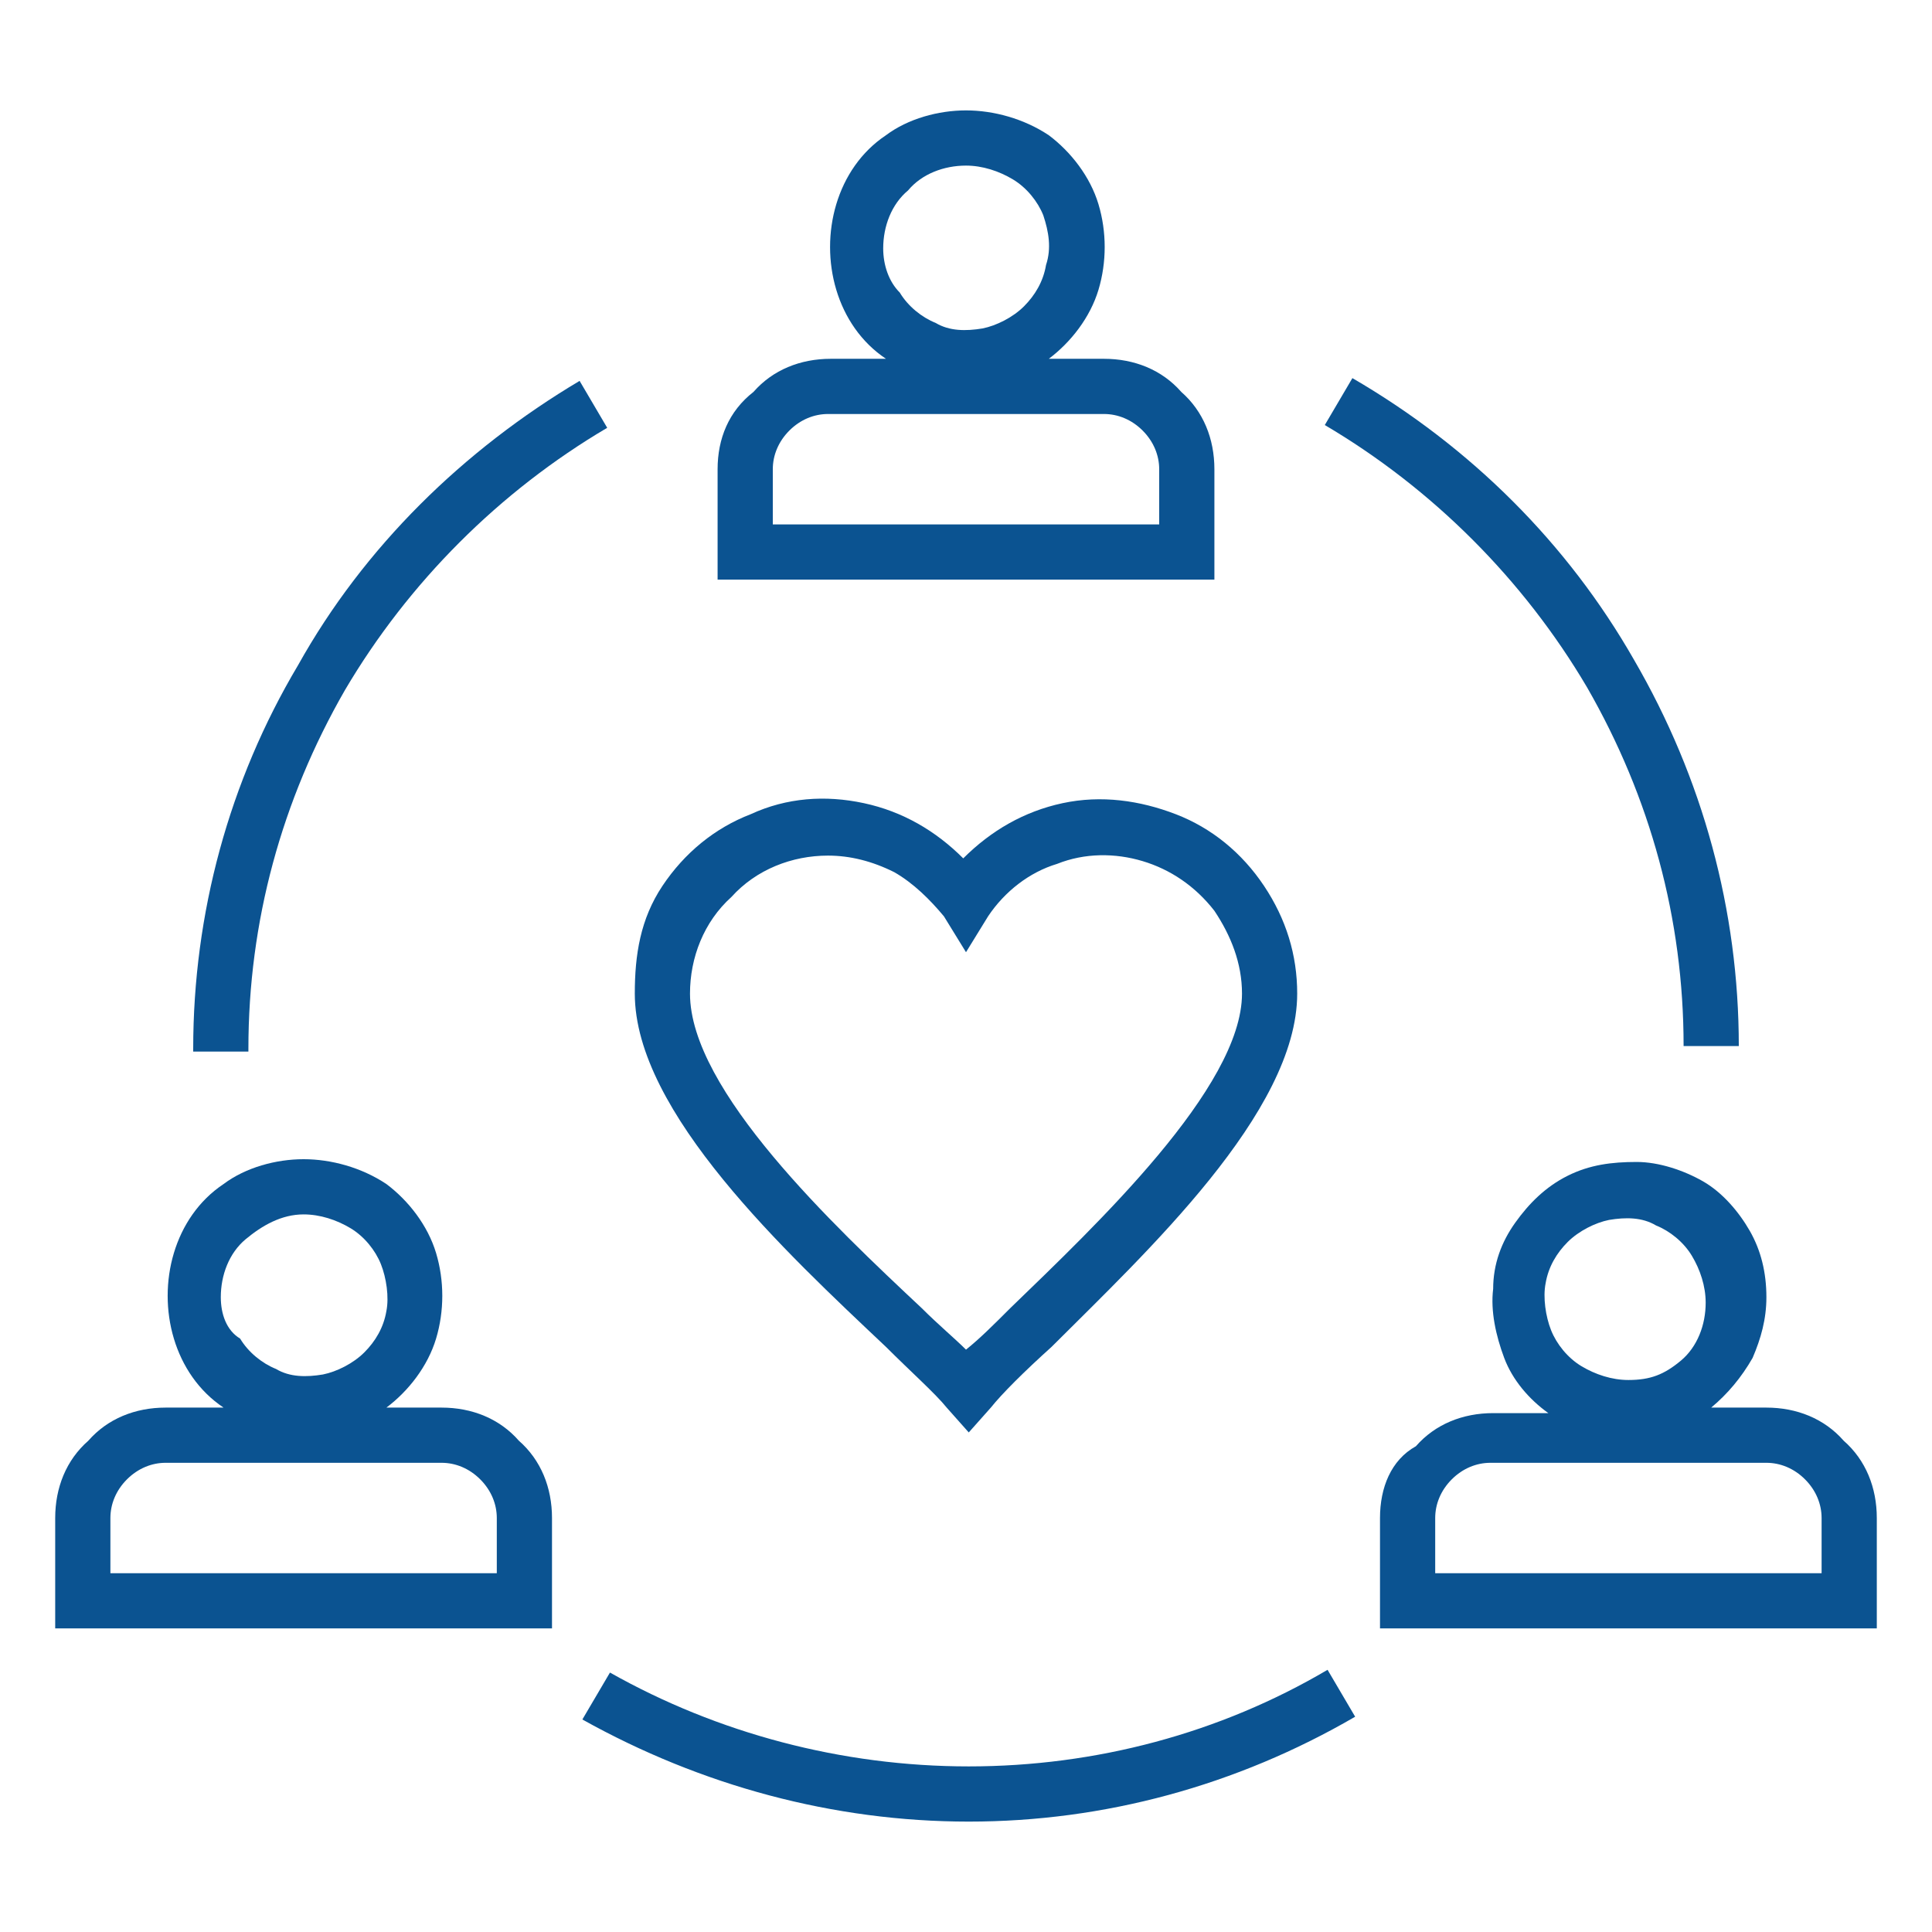 <?xml version="1.0" encoding="UTF-8"?> <!-- Generator: Adobe Illustrator 20.1.0, SVG Export Plug-In . SVG Version: 6.00 Build 0) --> <svg xmlns="http://www.w3.org/2000/svg" xmlns:xlink="http://www.w3.org/1999/xlink" version="1.1" id="Слой_1" x="0px" y="0px" viewBox="0 0 70 70" style="enable-background:new 0 0 70 70;" xml:space="preserve"> <style type="text/css"> .st0{fill:#0B5391;} </style> <path class="st0" d="M20,55c0-1.1-0.4-2.1-1.2-2.8C18.1,51.4,17.1,51,16,51h-2c0.8-0.6,1.5-1.5,1.8-2.5c0.3-1,0.3-2.1,0-3.1 c-0.3-1-1-1.9-1.8-2.5C13.1,42.3,12,42,11,42s-2.1,0.3-2.9,0.9c-0.9,0.6-1.5,1.5-1.8,2.5c-0.3,1-0.3,2.1,0,3.1 c0.3,1,0.9,1.9,1.8,2.5H6c-1.1,0-2.1,0.4-2.8,1.2C2.4,52.9,2,53.9,2,55v4h18V55z M11,44c0.6,0,1.2,0.2,1.7,0.5 c0.5,0.3,0.9,0.8,1.1,1.3c0.2,0.5,0.3,1.2,0.2,1.7c-0.1,0.6-0.4,1.1-0.8,1.5c-0.4,0.4-1,0.7-1.5,0.8c-0.6,0.1-1.2,0.1-1.7-0.2 c-0.5-0.2-1-0.6-1.3-1.1C8.2,48.2,8,47.6,8,47c0-0.8,0.3-1.6,0.9-2.1S10.2,44,11,44z M18,57H4v-2c0-0.5,0.2-1,0.6-1.4 C5,53.2,5.5,53,6,53h10c0.5,0,1,0.2,1.4,0.6C17.8,54,18,54.5,18,55V57z"></path> <path class="st0" d="M64,47c0-0.9-0.2-1.7-0.6-2.4c-0.4-0.7-1-1.4-1.7-1.8c-0.7-0.4-1.6-0.7-2.4-0.7c-0.9,0-1.7,0.1-2.5,0.5 c-0.8,0.4-1.4,1-1.9,1.7c-0.5,0.7-0.8,1.5-0.8,2.4c-0.1,0.8,0.1,1.7,0.4,2.5c0.3,0.8,0.9,1.5,1.6,2h-2c-1.1,0-2.1,0.4-2.8,1.2 C50.4,52.9,50,53.9,50,55v4h18v-4c0-1.1-0.4-2.1-1.2-2.8C66.1,51.4,65.1,51,64,51h-2c0.6-0.5,1.1-1.1,1.5-1.8 C63.8,48.5,64,47.8,64,47z M66,55v2H52v-2c0-0.5,0.2-1,0.6-1.4S53.5,53,54,53h10c0.5,0,1,0.2,1.4,0.6S66,54.5,66,55z M59,50 c-0.6,0-1.2-0.2-1.7-0.5c-0.5-0.3-0.9-0.8-1.1-1.3c-0.2-0.5-0.3-1.2-0.2-1.7c0.1-0.6,0.4-1.1,0.8-1.5c0.4-0.4,1-0.7,1.5-0.8 c0.6-0.1,1.2-0.1,1.7,0.2c0.5,0.2,1,0.6,1.3,1.1c0.3,0.5,0.5,1.1,0.5,1.7c0,0.8-0.3,1.6-0.9,2.1S59.8,50,59,50z"></path> <path class="st0" d="M26,17v4h18v-4c0-1.1-0.4-2.1-1.2-2.8C42.1,13.4,41.1,13,40,13h-2c0.8-0.6,1.5-1.5,1.8-2.5c0.3-1,0.3-2.1,0-3.1 c-0.3-1-1-1.9-1.8-2.5C37.1,4.3,36,4,35,4s-2.1,0.3-2.9,0.9c-0.9,0.6-1.5,1.5-1.8,2.5c-0.3,1-0.3,2.1,0,3.1c0.3,1,0.9,1.9,1.8,2.5 h-2c-1.1,0-2.1,0.4-2.8,1.2C26.4,14.9,26,15.9,26,17z M35,6c0.6,0,1.2,0.2,1.7,0.5c0.5,0.3,0.9,0.8,1.1,1.3C38,8.4,38.1,9,37.9,9.6 c-0.1,0.6-0.4,1.1-0.8,1.5c-0.4,0.4-1,0.7-1.5,0.8c-0.6,0.1-1.2,0.1-1.7-0.2c-0.5-0.2-1-0.6-1.3-1.1C32.2,10.2,32,9.6,32,9 c0-0.8,0.3-1.6,0.9-2.1C33.4,6.3,34.2,6,35,6z M42,17v2H28v-2c0-0.5,0.2-1,0.6-1.4C29,15.2,29.5,15,30,15h10c0.5,0,1,0.2,1.4,0.6 C41.8,16,42,16.5,42,17z"></path> <path class="st0" d="M9,38c0-4.6,1.2-9,3.5-13c2.3-3.9,5.6-7.2,9.5-9.5l-1-1.7c-4.2,2.5-7.8,6-10.2,10.3C8.3,28.3,7,33.1,7,38v0.1h2 V38z"></path> <path class="st0" d="M49,13.7l-1,1.7c3.9,2.3,7.2,5.6,9.5,9.5c2.3,4,3.5,8.4,3.5,13h2c0-4.9-1.3-9.7-3.8-14 C56.8,19.7,53.3,16.2,49,13.7z"></path> <path class="st0" d="M21.1,62.3c4.3,2.4,9.1,3.7,14,3.7c4.9,0,9.7-1.3,14-3.8l-1-1.7c-3.9,2.3-8.4,3.5-13,3.5c-4.6,0-9.1-1.2-13-3.4 L21.1,62.3z"></path> <path class="st0" d="M23,36c0,4.3,5.5,9.4,9.1,12.8c0.9,0.9,1.8,1.7,2.2,2.2l0.8,0.9l0.8-0.9c0.4-0.5,1.2-1.3,2.2-2.2 C41.5,45.4,47,40.3,47,36c0-1.4-0.4-2.7-1.2-3.9c-0.8-1.2-1.9-2.1-3.2-2.6c-1.3-0.5-2.7-0.7-4.1-0.4s-2.6,1-3.6,2 c-1-1-2.2-1.7-3.6-2s-2.8-0.2-4.1,0.4c-1.3,0.5-2.4,1.4-3.2,2.6S23,34.6,23,36z M30,31c0.8,0,1.6,0.2,2.4,0.6c0.7,0.4,1.3,1,1.8,1.6 l0.8,1.3l0.8-1.3c0.6-0.9,1.5-1.6,2.5-1.9c1-0.4,2.1-0.4,3.1-0.1c1,0.3,1.9,0.9,2.6,1.8c0.6,0.9,1,1.9,1,3c0,3.4-5.3,8.4-8.4,11.4 c-0.6,0.6-1.1,1.1-1.6,1.5c-0.4-0.4-1-0.9-1.6-1.5c-3.2-3-8.4-7.9-8.4-11.4c0-1.3,0.5-2.6,1.5-3.5C27.4,31.5,28.7,31,30,31z"></path> </svg> 